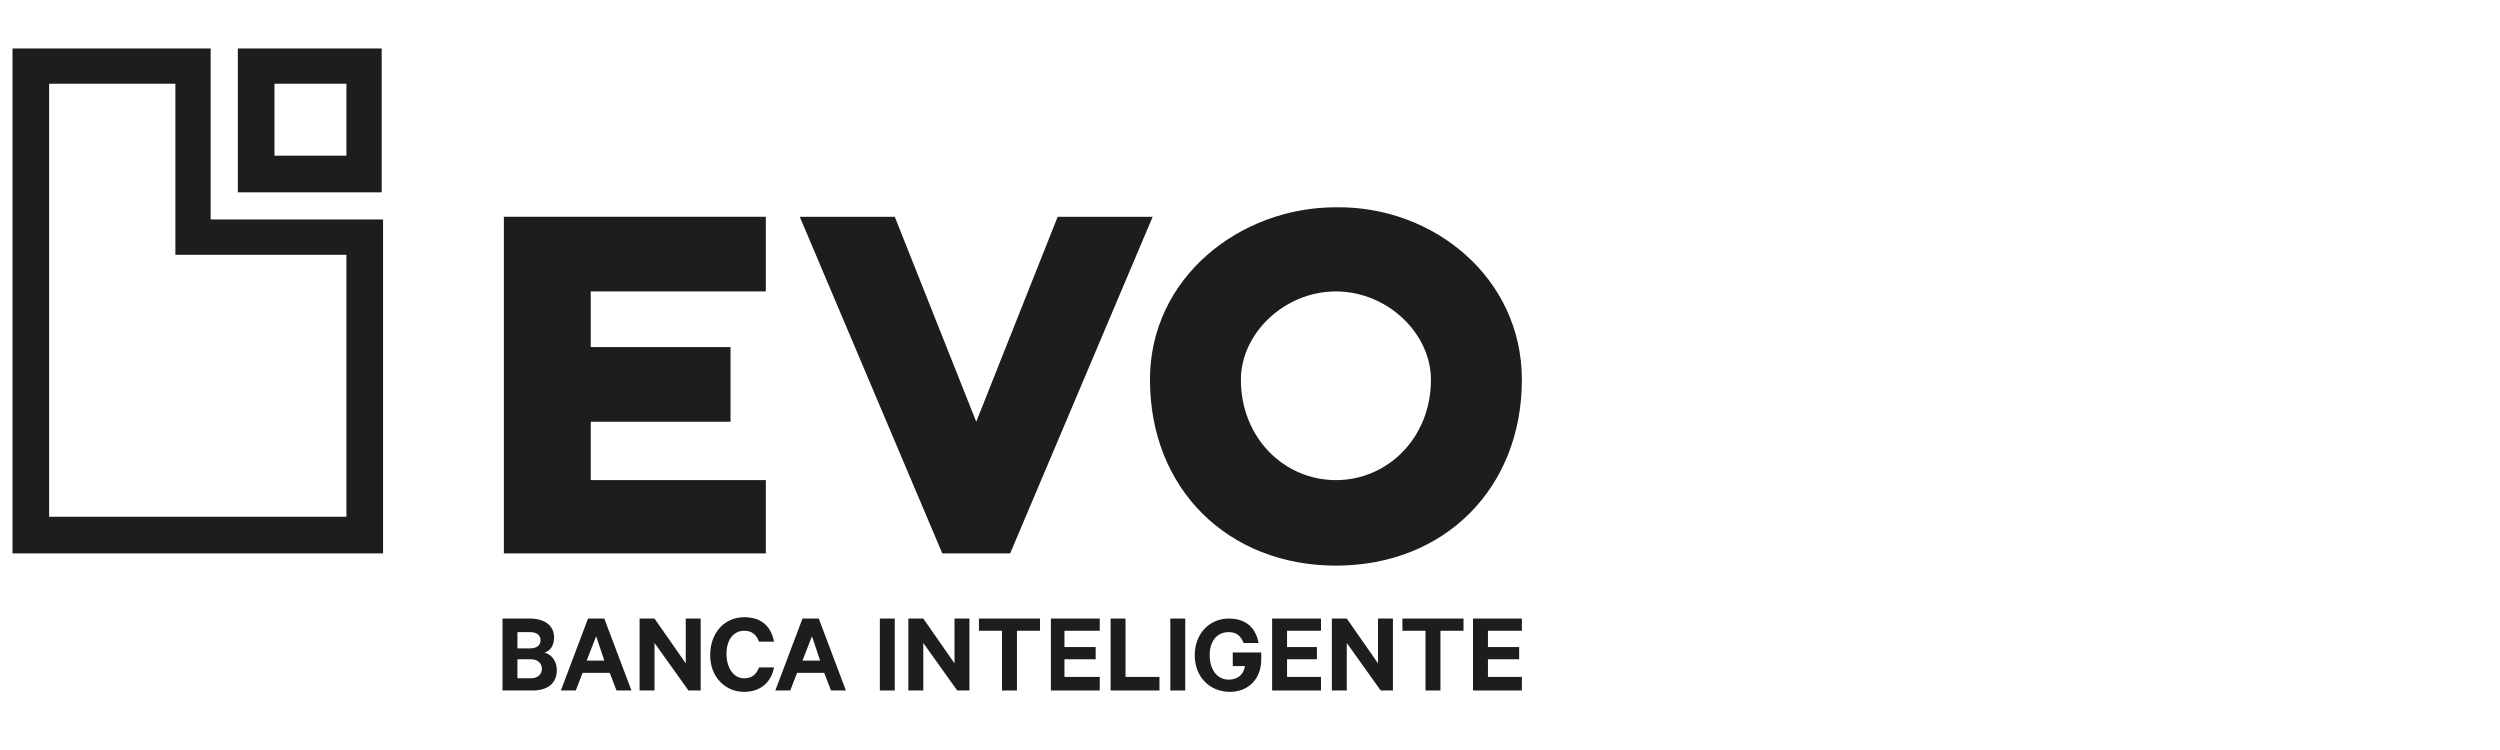 <?xml version="1.0" encoding="utf-8"?>
<!-- Generator: Adobe Illustrator 18.0.0, SVG Export Plug-In . SVG Version: 6.00 Build 0)  -->
<!DOCTYPE svg PUBLIC "-//W3C//DTD SVG 1.1//EN" "http://www.w3.org/Graphics/SVG/1.1/DTD/svg11.dtd">
<svg version="1.1" id="Layer_1" xmlns="http://www.w3.org/2000/svg" xmlns:xlink="http://www.w3.org/1999/xlink" x="0px" y="0px"
	 width="200px" height="60px" viewBox="0 0 200 60" enable-background="new 0 0 200 60" xml:space="preserve">
<g>
	<g>
		<path fill="#1D1D1B" d="M27.713,41.34H3.932V6.7h10.099v13.682h13.682V41.34z M16.854,17.559V3.877H1v40.395h29.645V17.559H16.854
			z"/>
		<path fill="#1D1D1B" d="M27.713,12.456h-5.755V6.7h5.755C27.713,6.7,27.713,12.456,27.713,12.456z M19.026,15.387h11.51V3.877
			h-11.51V15.387z"/>
	</g>
	<g>
		<polygon fill="#1D1D1B" points="47.259,23.314 47.259,27.767 58.443,27.767 58.443,33.739 47.259,33.739 47.259,38.408 
			61.266,38.408 61.266,44.272 40.309,44.272 40.309,17.342 61.266,17.342 61.266,23.314 		"/>
		<polygon fill="#1D1D1B" points="78.098,33.739 84.613,17.342 92.214,17.342 80.812,44.272 75.383,44.272 63.981,17.342 
			71.582,17.342 		"/>
		<path fill="#1D1D1B" d="M99.272,30.373c0,4.669,3.475,8.036,7.601,8.036s7.601-3.366,7.601-8.036c0-3.692-3.475-7.058-7.601-7.058
			C102.747,23.314,99.272,26.681,99.272,30.373 M121.75,30.373c0,8.687-6.19,14.877-14.877,14.877
			c-8.578,0-14.877-6.081-14.877-14.877c0-8.144,7.167-13.791,14.877-13.791C114.692,16.473,121.75,22.229,121.75,30.373"/>
	</g>
	<g>
		<path fill="#1D1D1B" d="M41.395,54.262h1.086c0.543,0,0.869-0.326,0.869-0.76c0-0.434-0.326-0.76-0.869-0.76h-1.086V54.262z
			 M42.372,51.873c0.543,0,0.869-0.217,0.869-0.652c0-0.434-0.326-0.652-0.869-0.652h-0.977v1.303
			C41.395,51.873,42.372,51.873,42.372,51.873z M44.544,53.61c0,1.086-0.76,1.629-1.955,1.629H40.2v-5.755h2.172
			c1.194,0,1.955,0.543,1.955,1.52c0,0.652-0.326,1.086-0.76,1.194C44.218,52.416,44.544,52.959,44.544,53.61"/>
		<path fill="#1D1D1B" d="M46.933,52.85h1.412l-0.652-1.955L46.933,52.85z M48.344,49.484l2.172,5.755h-1.194l-0.543-1.412h-2.172
			l-0.543,1.412H44.87l2.172-5.755H48.344z"/>
		<polygon fill="#1D1D1B" points="56.054,55.239 55.077,55.239 52.362,51.439 52.362,55.239 51.168,55.239 51.168,49.484 
			52.362,49.484 54.86,53.068 54.86,49.484 56.054,49.484 		"/>
		<path fill="#1D1D1B" d="M59.529,49.376c1.412,0,2.172,0.76,2.389,1.955h-1.194c-0.217-0.543-0.543-0.869-1.194-0.869
			c-0.869,0-1.412,0.76-1.412,1.846c0,1.086,0.543,1.955,1.412,1.955c0.652,0,0.977-0.326,1.194-0.869h1.194
			c-0.217,1.194-1.086,1.955-2.389,1.955c-1.52,0-2.715-1.194-2.715-2.932C56.814,50.57,58.009,49.376,59.529,49.376"/>
		<path fill="#1D1D1B" d="M64.198,52.85h1.412l-0.652-1.955L64.198,52.85z M65.501,49.484l2.172,5.755h-1.194l-0.543-1.412h-2.172
			l-0.543,1.412h-1.194l2.172-5.755H65.501z"/>
		<rect x="70.388" y="49.484" fill="#1D1D1B" width="1.194" height="5.755"/>
		<polygon fill="#1D1D1B" points="77.555,55.239 76.577,55.239 73.863,51.439 73.863,55.239 72.668,55.239 72.668,49.484 
			73.863,49.484 76.36,53.068 76.36,49.484 77.555,49.484 		"/>
		<polygon fill="#1D1D1B" points="78.315,49.484 83.201,49.484 83.201,50.461 81.355,50.461 81.355,55.239 80.161,55.239 
			80.161,50.461 78.315,50.461 		"/>
		<polygon fill="#1D1D1B" points="87.979,49.484 87.979,50.461 85.156,50.461 85.156,51.764 87.653,51.764 87.653,52.742 
			85.156,52.742 85.156,54.153 87.979,54.153 87.979,55.239 84.07,55.239 84.07,49.484 		"/>
		<polygon fill="#1D1D1B" points="88.848,49.484 90.042,49.484 90.042,54.153 92.757,54.153 92.757,55.239 88.848,55.239 		"/>
		<rect x="93.626" y="49.484" fill="#1D1D1B" width="1.194" height="5.755"/>
		<path fill="#1D1D1B" d="M98.621,53.176v-0.977h2.28v0.543c0,1.629-1.086,2.606-2.498,2.606c-1.629,0-2.823-1.194-2.823-2.932
			s1.194-2.932,2.715-2.932c1.412,0,2.172,0.76,2.389,1.955h-1.194c-0.217-0.543-0.543-0.869-1.194-0.869
			c-0.977,0-1.52,0.76-1.52,1.846c0,1.086,0.543,1.955,1.52,1.955c0.76,0,1.194-0.434,1.303-1.086h-0.977V53.176z"/>
		<polygon fill="#1D1D1B" points="105.679,49.484 105.679,50.461 102.964,50.461 102.964,51.764 105.353,51.764 105.353,52.742 
			102.964,52.742 102.964,54.153 105.679,54.153 105.679,55.239 101.77,55.239 101.77,49.484 		"/>
		<polygon fill="#1D1D1B" points="111.434,55.239 110.457,55.239 107.742,51.439 107.742,55.239 106.548,55.239 106.548,49.484 
			107.742,49.484 110.24,53.068 110.24,49.484 111.434,49.484 		"/>
		<polygon fill="#1D1D1B" points="112.194,49.484 117.081,49.484 117.081,50.461 115.235,50.461 115.235,55.239 114.04,55.239 
			114.04,50.461 112.194,50.461 		"/>
		<polygon fill="#1D1D1B" points="121.75,49.484 121.75,50.461 119.035,50.461 119.035,51.764 121.533,51.764 121.533,52.742 
			119.035,52.742 119.035,54.153 121.75,54.153 121.75,55.239 117.841,55.239 117.841,49.484 		"/>
	</g>
</g>
</svg>

